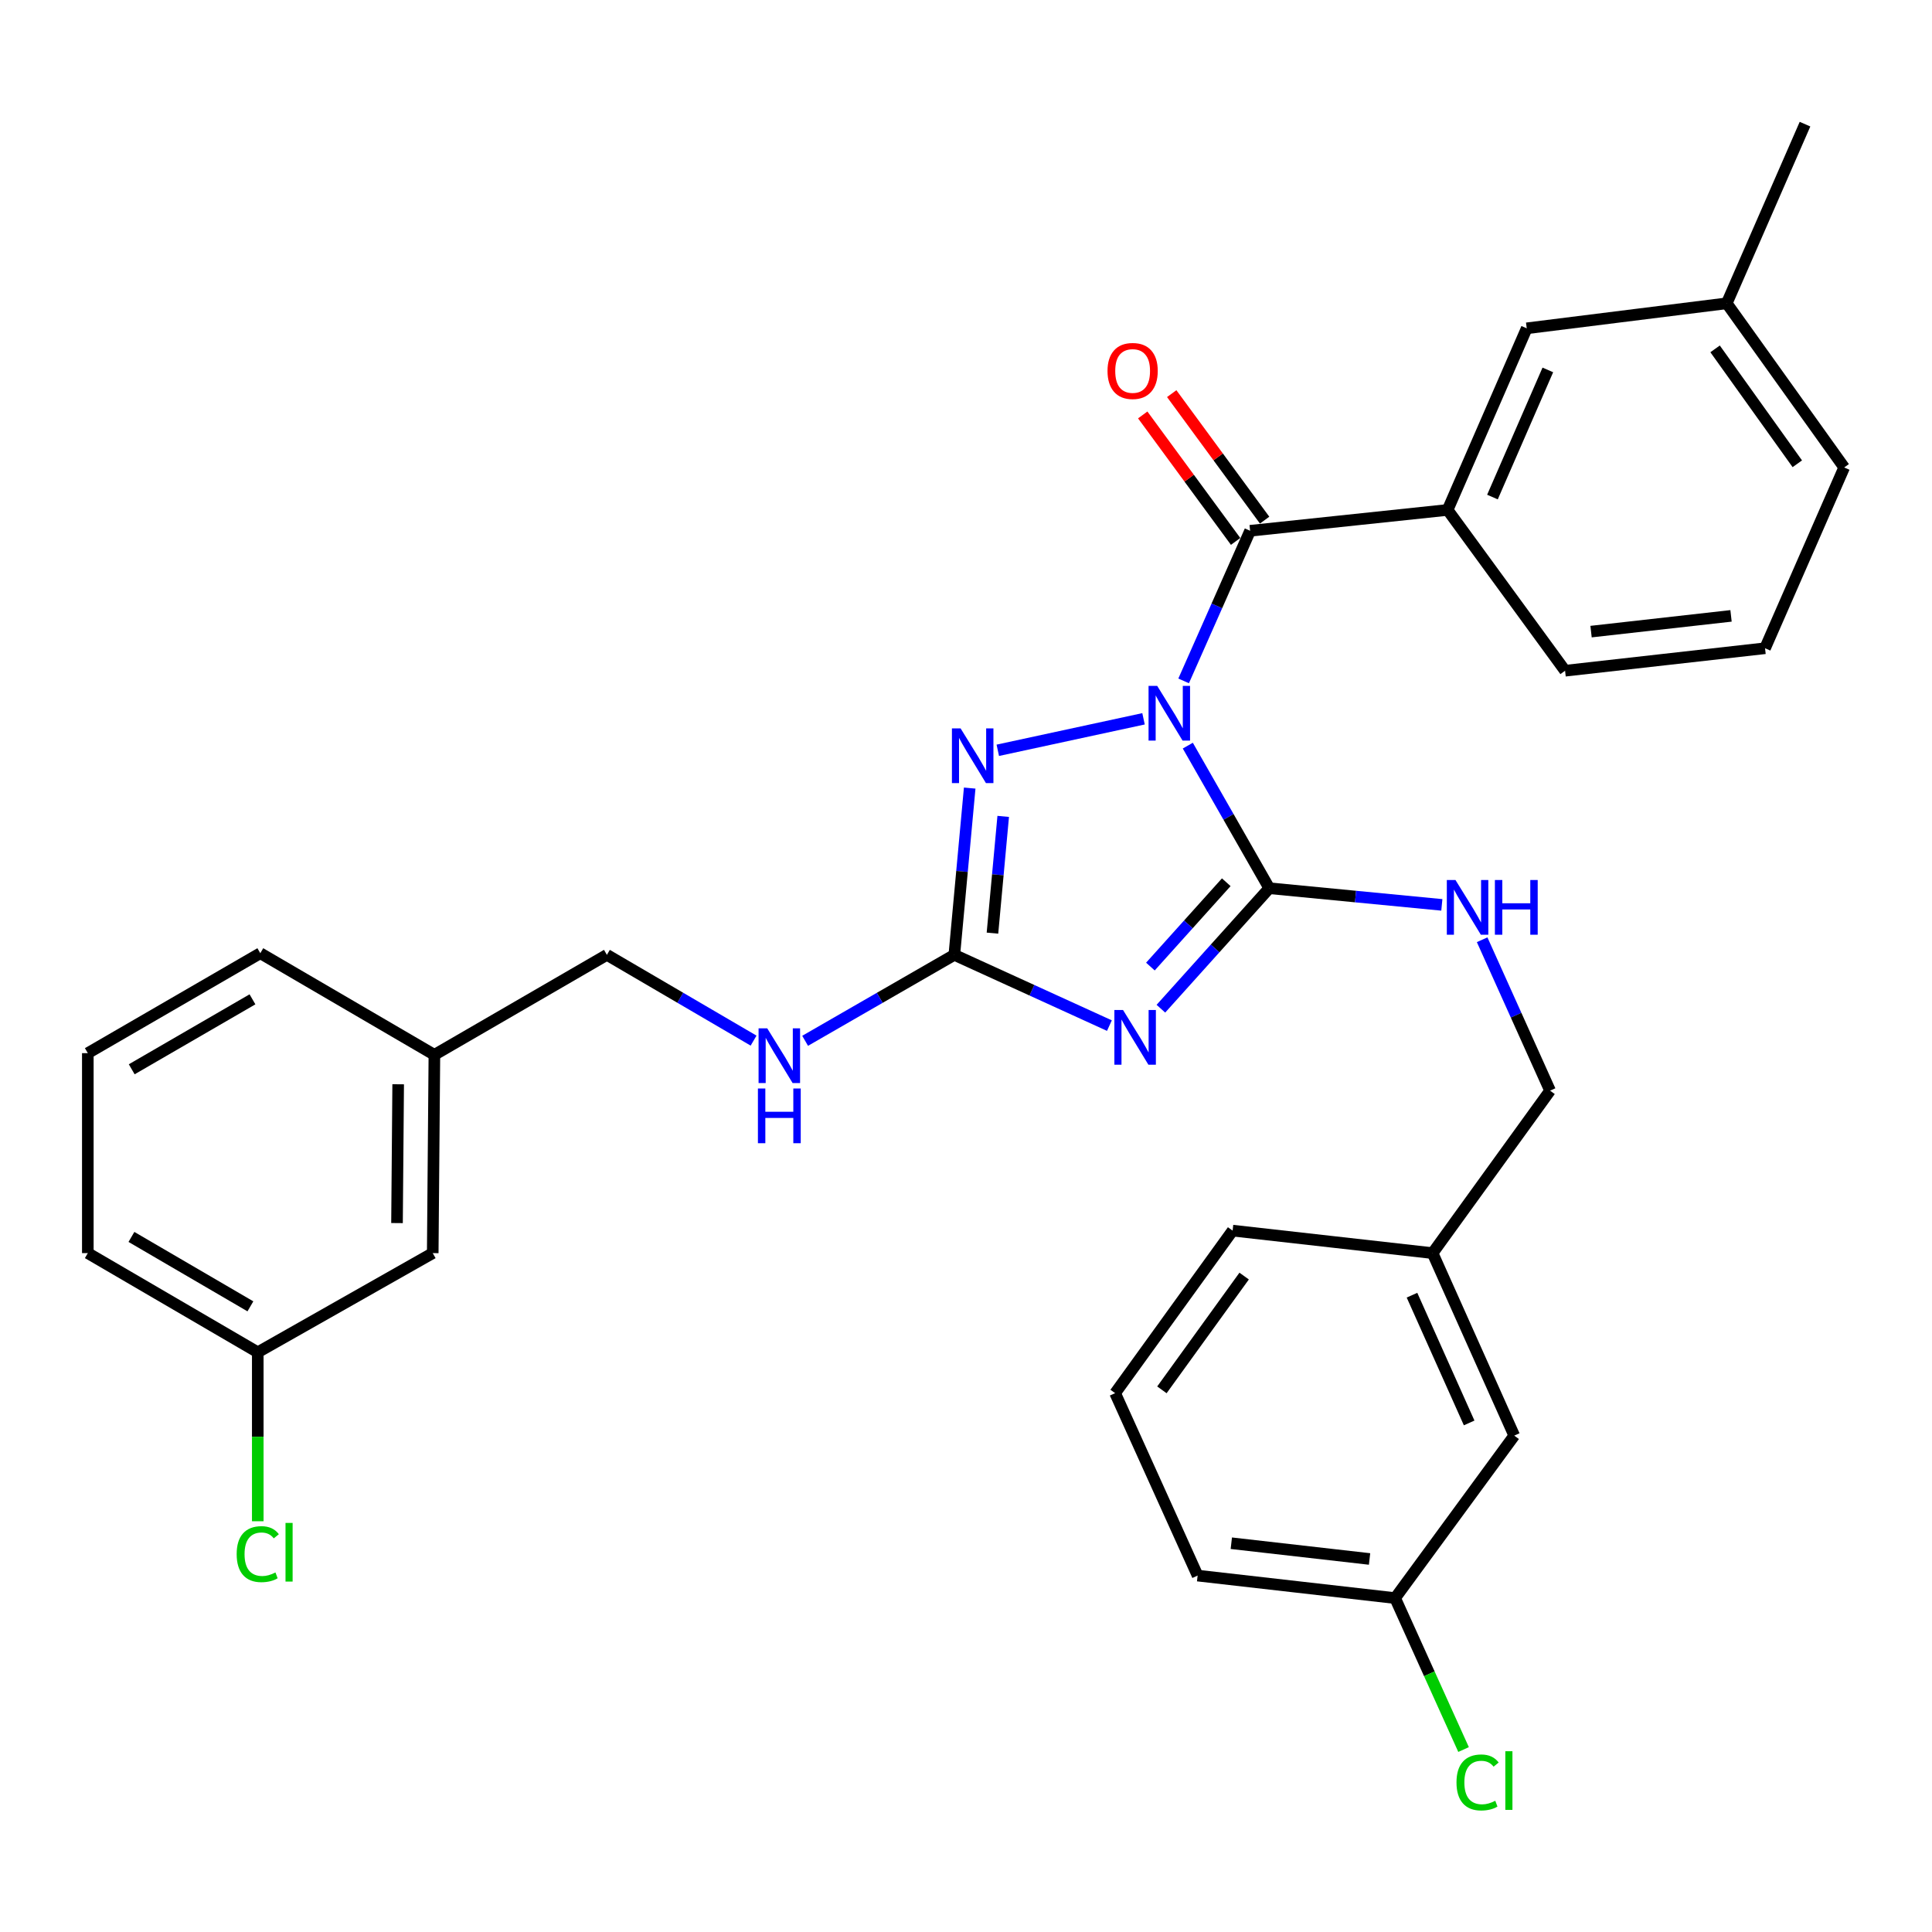 <?xml version='1.0' encoding='iso-8859-1'?>
<svg version='1.1' baseProfile='full'
              xmlns='http://www.w3.org/2000/svg'
                      xmlns:rdkit='http://www.rdkit.org/xml'
                      xmlns:xlink='http://www.w3.org/1999/xlink'
                  xml:space='preserve'
width='1000px' height='1000px' viewBox='0 0 1000 1000'>
<!-- END OF HEADER -->
<rect style='opacity:1.0;fill:#FFFFFF;stroke:none' width='1000' height='1000' x='0' y='0'> </rect>
<path class='bond-0' d='M 614.808,385.938 L 635.889,422.84' style='fill:none;fill-rule:evenodd;stroke:#0000FF;stroke-width:6px;stroke-linecap:butt;stroke-linejoin:miter;stroke-opacity:1' />
<path class='bond-0' d='M 635.889,422.84 L 656.97,459.743' style='fill:none;fill-rule:evenodd;stroke:#000000;stroke-width:6px;stroke-linecap:butt;stroke-linejoin:miter;stroke-opacity:1' />
<path class='bond-2' d='M 591.886,372.054 L 516.457,388.353' style='fill:none;fill-rule:evenodd;stroke:#0000FF;stroke-width:6px;stroke-linecap:butt;stroke-linejoin:miter;stroke-opacity:1' />
<path class='bond-4' d='M 612.645,352.428 L 629.853,313.579' style='fill:none;fill-rule:evenodd;stroke:#0000FF;stroke-width:6px;stroke-linecap:butt;stroke-linejoin:miter;stroke-opacity:1' />
<path class='bond-4' d='M 629.853,313.579 L 647.06,274.73' style='fill:none;fill-rule:evenodd;stroke:#000000;stroke-width:6px;stroke-linecap:butt;stroke-linejoin:miter;stroke-opacity:1' />
<path class='bond-1' d='M 656.97,459.743 L 628.923,490.923' style='fill:none;fill-rule:evenodd;stroke:#000000;stroke-width:6px;stroke-linecap:butt;stroke-linejoin:miter;stroke-opacity:1' />
<path class='bond-1' d='M 628.923,490.923 L 600.877,522.104' style='fill:none;fill-rule:evenodd;stroke:#0000FF;stroke-width:6px;stroke-linecap:butt;stroke-linejoin:miter;stroke-opacity:1' />
<path class='bond-1' d='M 634.713,456.645 L 615.08,478.471' style='fill:none;fill-rule:evenodd;stroke:#000000;stroke-width:6px;stroke-linecap:butt;stroke-linejoin:miter;stroke-opacity:1' />
<path class='bond-1' d='M 615.08,478.471 L 595.448,500.298' style='fill:none;fill-rule:evenodd;stroke:#0000FF;stroke-width:6px;stroke-linecap:butt;stroke-linejoin:miter;stroke-opacity:1' />
<path class='bond-6' d='M 656.97,459.743 L 701.633,464.054' style='fill:none;fill-rule:evenodd;stroke:#000000;stroke-width:6px;stroke-linecap:butt;stroke-linejoin:miter;stroke-opacity:1' />
<path class='bond-6' d='M 701.633,464.054 L 746.295,468.366' style='fill:none;fill-rule:evenodd;stroke:#0000FF;stroke-width:6px;stroke-linecap:butt;stroke-linejoin:miter;stroke-opacity:1' />
<path class='bond-31' d='M 574.23,530.855 L 534.094,512.542' style='fill:none;fill-rule:evenodd;stroke:#0000FF;stroke-width:6px;stroke-linecap:butt;stroke-linejoin:miter;stroke-opacity:1' />
<path class='bond-31' d='M 534.094,512.542 L 493.959,494.229' style='fill:none;fill-rule:evenodd;stroke:#000000;stroke-width:6px;stroke-linecap:butt;stroke-linejoin:miter;stroke-opacity:1' />
<path class='bond-3' d='M 501.912,407.91 L 497.936,451.069' style='fill:none;fill-rule:evenodd;stroke:#0000FF;stroke-width:6px;stroke-linecap:butt;stroke-linejoin:miter;stroke-opacity:1' />
<path class='bond-3' d='M 497.936,451.069 L 493.959,494.229' style='fill:none;fill-rule:evenodd;stroke:#000000;stroke-width:6px;stroke-linecap:butt;stroke-linejoin:miter;stroke-opacity:1' />
<path class='bond-3' d='M 519.26,422.566 L 516.476,452.778' style='fill:none;fill-rule:evenodd;stroke:#0000FF;stroke-width:6px;stroke-linecap:butt;stroke-linejoin:miter;stroke-opacity:1' />
<path class='bond-3' d='M 516.476,452.778 L 513.693,482.99' style='fill:none;fill-rule:evenodd;stroke:#000000;stroke-width:6px;stroke-linecap:butt;stroke-linejoin:miter;stroke-opacity:1' />
<path class='bond-7' d='M 493.959,494.229 L 455.345,516.476' style='fill:none;fill-rule:evenodd;stroke:#000000;stroke-width:6px;stroke-linecap:butt;stroke-linejoin:miter;stroke-opacity:1' />
<path class='bond-7' d='M 455.345,516.476 L 416.73,538.722' style='fill:none;fill-rule:evenodd;stroke:#0000FF;stroke-width:6px;stroke-linecap:butt;stroke-linejoin:miter;stroke-opacity:1' />
<path class='bond-5' d='M 647.06,274.73 L 749.28,263.941' style='fill:none;fill-rule:evenodd;stroke:#000000;stroke-width:6px;stroke-linecap:butt;stroke-linejoin:miter;stroke-opacity:1' />
<path class='bond-8' d='M 654.564,269.22 L 630.521,236.482' style='fill:none;fill-rule:evenodd;stroke:#000000;stroke-width:6px;stroke-linecap:butt;stroke-linejoin:miter;stroke-opacity:1' />
<path class='bond-8' d='M 630.521,236.482 L 606.478,203.744' style='fill:none;fill-rule:evenodd;stroke:#FF0000;stroke-width:6px;stroke-linecap:butt;stroke-linejoin:miter;stroke-opacity:1' />
<path class='bond-8' d='M 639.557,280.241 L 615.514,247.503' style='fill:none;fill-rule:evenodd;stroke:#000000;stroke-width:6px;stroke-linecap:butt;stroke-linejoin:miter;stroke-opacity:1' />
<path class='bond-8' d='M 615.514,247.503 L 591.471,214.766' style='fill:none;fill-rule:evenodd;stroke:#FF0000;stroke-width:6px;stroke-linecap:butt;stroke-linejoin:miter;stroke-opacity:1' />
<path class='bond-9' d='M 749.28,263.941 L 790.231,169.935' style='fill:none;fill-rule:evenodd;stroke:#000000;stroke-width:6px;stroke-linecap:butt;stroke-linejoin:miter;stroke-opacity:1' />
<path class='bond-9' d='M 772.492,257.277 L 801.158,191.472' style='fill:none;fill-rule:evenodd;stroke:#000000;stroke-width:6px;stroke-linecap:butt;stroke-linejoin:miter;stroke-opacity:1' />
<path class='bond-21' d='M 749.28,263.941 L 810.081,347.169' style='fill:none;fill-rule:evenodd;stroke:#000000;stroke-width:6px;stroke-linecap:butt;stroke-linejoin:miter;stroke-opacity:1' />
<path class='bond-10' d='M 767.157,486.413 L 784.735,525.47' style='fill:none;fill-rule:evenodd;stroke:#0000FF;stroke-width:6px;stroke-linecap:butt;stroke-linejoin:miter;stroke-opacity:1' />
<path class='bond-10' d='M 784.735,525.47 L 802.313,564.527' style='fill:none;fill-rule:evenodd;stroke:#000000;stroke-width:6px;stroke-linecap:butt;stroke-linejoin:miter;stroke-opacity:1' />
<path class='bond-11' d='M 390.052,538.624 L 352.091,516.426' style='fill:none;fill-rule:evenodd;stroke:#0000FF;stroke-width:6px;stroke-linecap:butt;stroke-linejoin:miter;stroke-opacity:1' />
<path class='bond-11' d='M 352.091,516.426 L 314.129,494.229' style='fill:none;fill-rule:evenodd;stroke:#000000;stroke-width:6px;stroke-linecap:butt;stroke-linejoin:miter;stroke-opacity:1' />
<path class='bond-16' d='M 790.231,169.935 L 893.754,156.995' style='fill:none;fill-rule:evenodd;stroke:#000000;stroke-width:6px;stroke-linecap:butt;stroke-linejoin:miter;stroke-opacity:1' />
<path class='bond-17' d='M 802.313,564.527 L 741.501,648.613' style='fill:none;fill-rule:evenodd;stroke:#000000;stroke-width:6px;stroke-linecap:butt;stroke-linejoin:miter;stroke-opacity:1' />
<path class='bond-18' d='M 314.129,494.229 L 224.84,545.98' style='fill:none;fill-rule:evenodd;stroke:#000000;stroke-width:6px;stroke-linecap:butt;stroke-linejoin:miter;stroke-opacity:1' />
<path class='bond-12' d='M 783.766,743.074 L 741.501,648.613' style='fill:none;fill-rule:evenodd;stroke:#000000;stroke-width:6px;stroke-linecap:butt;stroke-linejoin:miter;stroke-opacity:1' />
<path class='bond-12' d='M 760.431,736.51 L 730.845,670.387' style='fill:none;fill-rule:evenodd;stroke:#000000;stroke-width:6px;stroke-linecap:butt;stroke-linejoin:miter;stroke-opacity:1' />
<path class='bond-15' d='M 783.766,743.074 L 722.106,827.171' style='fill:none;fill-rule:evenodd;stroke:#000000;stroke-width:6px;stroke-linecap:butt;stroke-linejoin:miter;stroke-opacity:1' />
<path class='bond-13' d='M 223.981,648.613 L 224.84,545.98' style='fill:none;fill-rule:evenodd;stroke:#000000;stroke-width:6px;stroke-linecap:butt;stroke-linejoin:miter;stroke-opacity:1' />
<path class='bond-13' d='M 205.492,633.063 L 206.093,561.219' style='fill:none;fill-rule:evenodd;stroke:#000000;stroke-width:6px;stroke-linecap:butt;stroke-linejoin:miter;stroke-opacity:1' />
<path class='bond-14' d='M 223.981,648.613 L 133.42,699.94' style='fill:none;fill-rule:evenodd;stroke:#000000;stroke-width:6px;stroke-linecap:butt;stroke-linejoin:miter;stroke-opacity:1' />
<path class='bond-20' d='M 133.42,699.94 L 133.42,743.667' style='fill:none;fill-rule:evenodd;stroke:#000000;stroke-width:6px;stroke-linecap:butt;stroke-linejoin:miter;stroke-opacity:1' />
<path class='bond-20' d='M 133.42,743.667 L 133.42,787.394' style='fill:none;fill-rule:evenodd;stroke:#00CC00;stroke-width:6px;stroke-linecap:butt;stroke-linejoin:miter;stroke-opacity:1' />
<path class='bond-34' d='M 133.42,699.94 L 45.455,648.613' style='fill:none;fill-rule:evenodd;stroke:#000000;stroke-width:6px;stroke-linecap:butt;stroke-linejoin:miter;stroke-opacity:1' />
<path class='bond-34' d='M 129.608,676.159 L 68.033,640.231' style='fill:none;fill-rule:evenodd;stroke:#000000;stroke-width:6px;stroke-linecap:butt;stroke-linejoin:miter;stroke-opacity:1' />
<path class='bond-19' d='M 722.106,827.171 L 739.823,866.366' style='fill:none;fill-rule:evenodd;stroke:#000000;stroke-width:6px;stroke-linecap:butt;stroke-linejoin:miter;stroke-opacity:1' />
<path class='bond-19' d='M 739.823,866.366 L 757.54,905.561' style='fill:none;fill-rule:evenodd;stroke:#00CC00;stroke-width:6px;stroke-linecap:butt;stroke-linejoin:miter;stroke-opacity:1' />
<path class='bond-33' d='M 722.106,827.171 L 619.887,815.524' style='fill:none;fill-rule:evenodd;stroke:#000000;stroke-width:6px;stroke-linecap:butt;stroke-linejoin:miter;stroke-opacity:1' />
<path class='bond-33' d='M 708.881,806.924 L 637.328,798.771' style='fill:none;fill-rule:evenodd;stroke:#000000;stroke-width:6px;stroke-linecap:butt;stroke-linejoin:miter;stroke-opacity:1' />
<path class='bond-30' d='M 893.754,156.995 L 934.271,64.261' style='fill:none;fill-rule:evenodd;stroke:#000000;stroke-width:6px;stroke-linecap:butt;stroke-linejoin:miter;stroke-opacity:1' />
<path class='bond-32' d='M 893.754,156.995 L 954.545,241.96' style='fill:none;fill-rule:evenodd;stroke:#000000;stroke-width:6px;stroke-linecap:butt;stroke-linejoin:miter;stroke-opacity:1' />
<path class='bond-32' d='M 887.73,180.574 L 930.284,240.05' style='fill:none;fill-rule:evenodd;stroke:#000000;stroke-width:6px;stroke-linecap:butt;stroke-linejoin:miter;stroke-opacity:1' />
<path class='bond-29' d='M 741.501,648.613 L 637.999,636.966' style='fill:none;fill-rule:evenodd;stroke:#000000;stroke-width:6px;stroke-linecap:butt;stroke-linejoin:miter;stroke-opacity:1' />
<path class='bond-28' d='M 224.84,545.98 L 134.733,493.381' style='fill:none;fill-rule:evenodd;stroke:#000000;stroke-width:6px;stroke-linecap:butt;stroke-linejoin:miter;stroke-opacity:1' />
<path class='bond-22' d='M 810.081,347.169 L 913.583,335.532' style='fill:none;fill-rule:evenodd;stroke:#000000;stroke-width:6px;stroke-linecap:butt;stroke-linejoin:miter;stroke-opacity:1' />
<path class='bond-22' d='M 823.526,326.921 L 895.978,318.775' style='fill:none;fill-rule:evenodd;stroke:#000000;stroke-width:6px;stroke-linecap:butt;stroke-linejoin:miter;stroke-opacity:1' />
<path class='bond-27' d='M 913.583,335.532 L 954.545,241.96' style='fill:none;fill-rule:evenodd;stroke:#000000;stroke-width:6px;stroke-linecap:butt;stroke-linejoin:miter;stroke-opacity:1' />
<path class='bond-23' d='M 45.455,545.111 L 134.733,493.381' style='fill:none;fill-rule:evenodd;stroke:#000000;stroke-width:6px;stroke-linecap:butt;stroke-linejoin:miter;stroke-opacity:1' />
<path class='bond-23' d='M 68.181,553.462 L 130.676,517.251' style='fill:none;fill-rule:evenodd;stroke:#000000;stroke-width:6px;stroke-linecap:butt;stroke-linejoin:miter;stroke-opacity:1' />
<path class='bond-25' d='M 45.455,545.111 L 45.455,648.613' style='fill:none;fill-rule:evenodd;stroke:#000000;stroke-width:6px;stroke-linecap:butt;stroke-linejoin:miter;stroke-opacity:1' />
<path class='bond-24' d='M 577.187,721.094 L 637.999,636.966' style='fill:none;fill-rule:evenodd;stroke:#000000;stroke-width:6px;stroke-linecap:butt;stroke-linejoin:miter;stroke-opacity:1' />
<path class='bond-24' d='M 601.398,719.382 L 643.967,660.493' style='fill:none;fill-rule:evenodd;stroke:#000000;stroke-width:6px;stroke-linecap:butt;stroke-linejoin:miter;stroke-opacity:1' />
<path class='bond-26' d='M 577.187,721.094 L 619.887,815.524' style='fill:none;fill-rule:evenodd;stroke:#000000;stroke-width:6px;stroke-linecap:butt;stroke-linejoin:miter;stroke-opacity:1' />
<path  class='atom-0' d='M 598.969 355.011
L 608.249 370.011
Q 609.169 371.491, 610.649 374.171
Q 612.129 376.851, 612.209 377.011
L 612.209 355.011
L 615.969 355.011
L 615.969 383.331
L 612.089 383.331
L 602.129 366.931
Q 600.969 365.011, 599.729 362.811
Q 598.529 360.611, 598.169 359.931
L 598.169 383.331
L 594.489 383.331
L 594.489 355.011
L 598.969 355.011
' fill='#0000FF'/>
<path  class='atom-2' d='M 581.281 522.769
L 590.561 537.769
Q 591.481 539.249, 592.961 541.929
Q 594.441 544.609, 594.521 544.769
L 594.521 522.769
L 598.281 522.769
L 598.281 551.089
L 594.401 551.089
L 584.441 534.689
Q 583.281 532.769, 582.041 530.569
Q 580.841 528.369, 580.481 527.689
L 580.481 551.089
L 576.801 551.089
L 576.801 522.769
L 581.281 522.769
' fill='#0000FF'/>
<path  class='atom-3' d='M 497.195 377.002
L 506.475 392.002
Q 507.395 393.482, 508.875 396.162
Q 510.355 398.842, 510.435 399.002
L 510.435 377.002
L 514.195 377.002
L 514.195 405.322
L 510.315 405.322
L 500.355 388.922
Q 499.195 387.002, 497.955 384.802
Q 496.755 382.602, 496.395 381.922
L 496.395 405.322
L 492.715 405.322
L 492.715 377.002
L 497.195 377.002
' fill='#0000FF'/>
<path  class='atom-7' d='M 753.353 455.492
L 762.633 470.492
Q 763.553 471.972, 765.033 474.652
Q 766.513 477.332, 766.593 477.492
L 766.593 455.492
L 770.353 455.492
L 770.353 483.812
L 766.473 483.812
L 756.513 467.412
Q 755.353 465.492, 754.113 463.292
Q 752.913 461.092, 752.553 460.412
L 752.553 483.812
L 748.873 483.812
L 748.873 455.492
L 753.353 455.492
' fill='#0000FF'/>
<path  class='atom-7' d='M 773.753 455.492
L 777.593 455.492
L 777.593 467.532
L 792.073 467.532
L 792.073 455.492
L 795.913 455.492
L 795.913 483.812
L 792.073 483.812
L 792.073 470.732
L 777.593 470.732
L 777.593 483.812
L 773.753 483.812
L 773.753 455.492
' fill='#0000FF'/>
<path  class='atom-8' d='M 397.117 532.255
L 406.397 547.255
Q 407.317 548.735, 408.797 551.415
Q 410.277 554.095, 410.357 554.255
L 410.357 532.255
L 414.117 532.255
L 414.117 560.575
L 410.237 560.575
L 400.277 544.175
Q 399.117 542.255, 397.877 540.055
Q 396.677 537.855, 396.317 537.175
L 396.317 560.575
L 392.637 560.575
L 392.637 532.255
L 397.117 532.255
' fill='#0000FF'/>
<path  class='atom-8' d='M 392.297 563.407
L 396.137 563.407
L 396.137 575.447
L 410.617 575.447
L 410.617 563.407
L 414.457 563.407
L 414.457 591.727
L 410.617 591.727
L 410.617 578.647
L 396.137 578.647
L 396.137 591.727
L 392.297 591.727
L 392.297 563.407
' fill='#0000FF'/>
<path  class='atom-9' d='M 573.248 192.007
Q 573.248 185.207, 576.608 181.407
Q 579.968 177.607, 586.248 177.607
Q 592.528 177.607, 595.888 181.407
Q 599.248 185.207, 599.248 192.007
Q 599.248 198.887, 595.848 202.807
Q 592.448 206.687, 586.248 206.687
Q 580.008 206.687, 576.608 202.807
Q 573.248 198.927, 573.248 192.007
M 586.248 203.487
Q 590.568 203.487, 592.888 200.607
Q 595.248 197.687, 595.248 192.007
Q 595.248 186.447, 592.888 183.647
Q 590.568 180.807, 586.248 180.807
Q 581.928 180.807, 579.568 183.607
Q 577.248 186.407, 577.248 192.007
Q 577.248 197.727, 579.568 200.607
Q 581.928 203.487, 586.248 203.487
' fill='#FF0000'/>
<path  class='atom-20' d='M 753.876 922.592
Q 753.876 915.552, 757.156 911.872
Q 760.476 908.152, 766.756 908.152
Q 772.596 908.152, 775.716 912.272
L 773.076 914.432
Q 770.796 911.432, 766.756 911.432
Q 762.476 911.432, 760.196 914.312
Q 757.956 917.152, 757.956 922.592
Q 757.956 928.192, 760.276 931.072
Q 762.636 933.952, 767.196 933.952
Q 770.316 933.952, 773.956 932.072
L 775.076 935.072
Q 773.596 936.032, 771.356 936.592
Q 769.116 937.152, 766.636 937.152
Q 760.476 937.152, 757.156 933.392
Q 753.876 929.632, 753.876 922.592
' fill='#00CC00'/>
<path  class='atom-20' d='M 779.156 906.432
L 782.836 906.432
L 782.836 936.792
L 779.156 936.792
L 779.156 906.432
' fill='#00CC00'/>
<path  class='atom-21' d='M 122.5 804.422
Q 122.5 797.382, 125.78 793.702
Q 129.1 789.982, 135.38 789.982
Q 141.22 789.982, 144.34 794.102
L 141.7 796.262
Q 139.42 793.262, 135.38 793.262
Q 131.1 793.262, 128.82 796.142
Q 126.58 798.982, 126.58 804.422
Q 126.58 810.022, 128.9 812.902
Q 131.26 815.782, 135.82 815.782
Q 138.94 815.782, 142.58 813.902
L 143.7 816.902
Q 142.22 817.862, 139.98 818.422
Q 137.74 818.982, 135.26 818.982
Q 129.1 818.982, 125.78 815.222
Q 122.5 811.462, 122.5 804.422
' fill='#00CC00'/>
<path  class='atom-21' d='M 147.78 788.262
L 151.46 788.262
L 151.46 818.622
L 147.78 818.622
L 147.78 788.262
' fill='#00CC00'/>
</svg>
